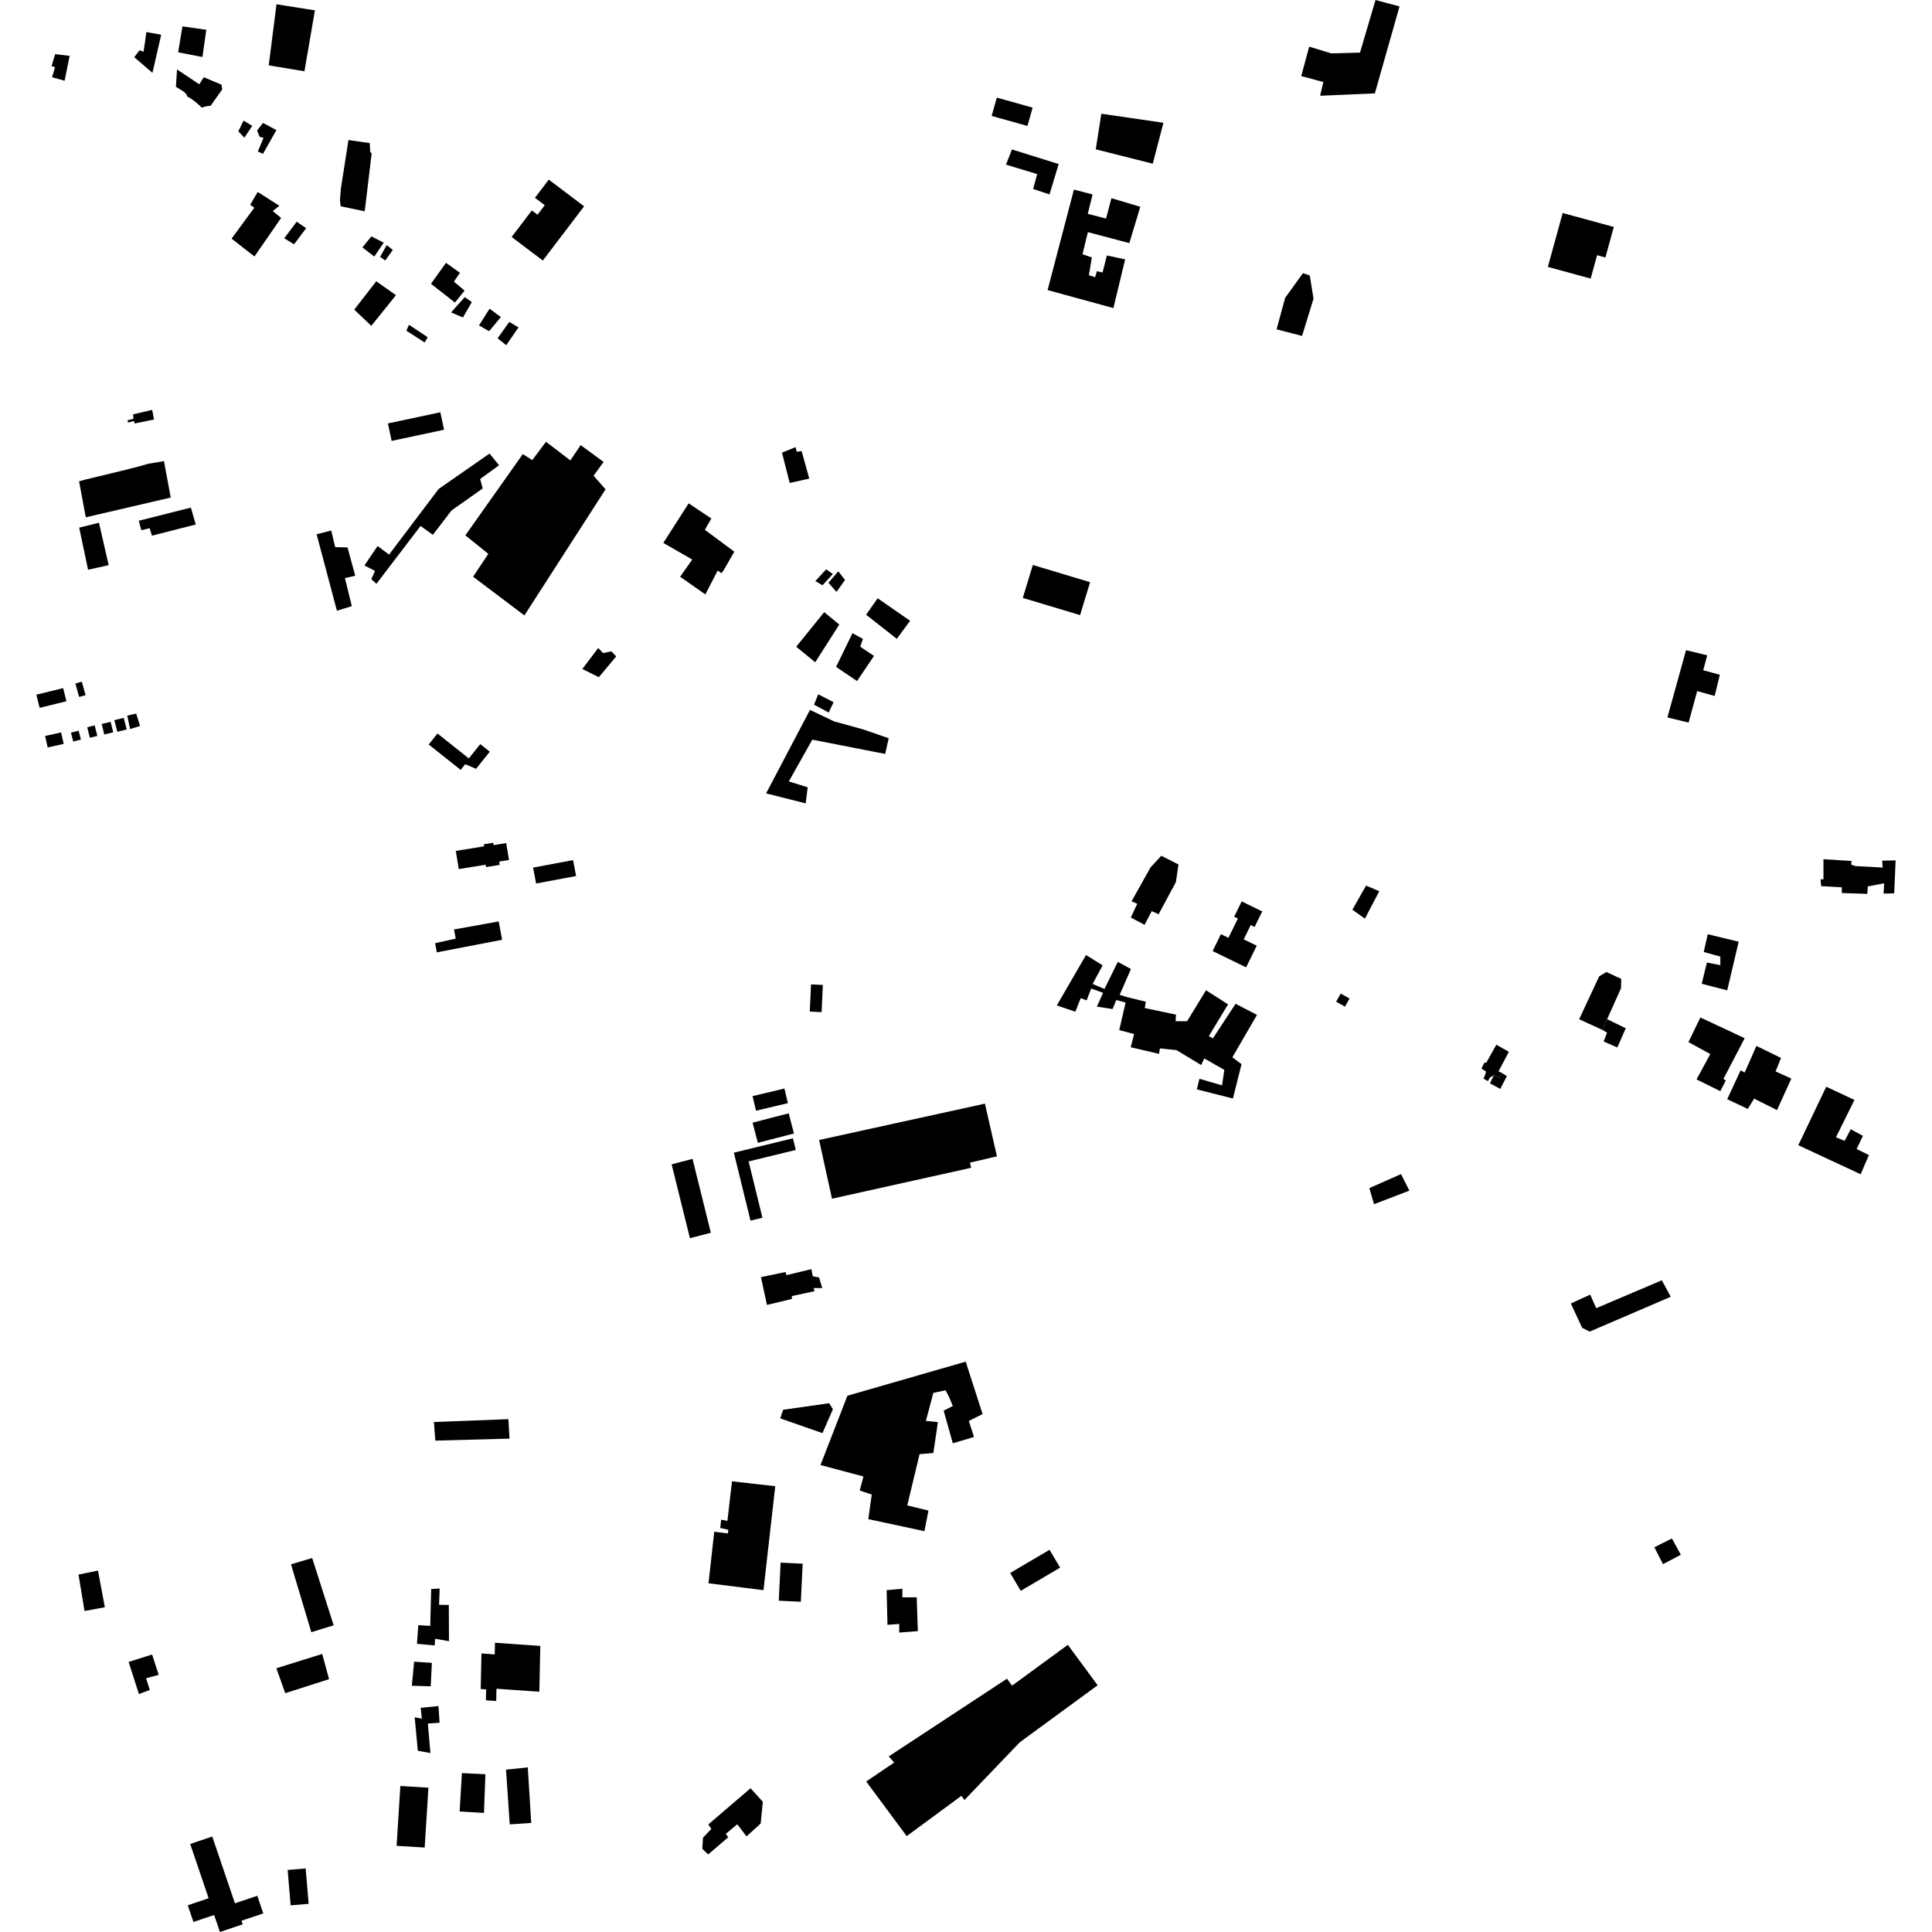 <?xml version="1.0" encoding="utf-8" standalone="no"?>
<!DOCTYPE svg PUBLIC "-//W3C//DTD SVG 1.1//EN"
  "http://www.w3.org/Graphics/SVG/1.1/DTD/svg11.dtd">
<!-- Created with matplotlib (https://matplotlib.org/) -->
<svg height="288pt" version="1.1" viewBox="0 0 288 288" width="288pt" xmlns="http://www.w3.org/2000/svg" xmlns:xlink="http://www.w3.org/1999/xlink">
 <defs>
  <style type="text/css">
*{stroke-linecap:butt;stroke-linejoin:round;}
  </style>
 </defs>
 <g id="figure_1">
  <g id="patch_1">
   <path d="M 0 288 
L 288 288 
L 288 0 
L 0 0 
z
" style="fill:none;opacity:0;"/>
  </g>
  <g id="axes_1">
   <g id="PatchCollection_1">
    <path clip-path="url(#pd0f273eb58)" d="M 58.381 65.724 
L 57.827 63.12 
L 65.64 61.457 
L 66.194 64.06 
L 58.381 65.724 
"/>
    <path clip-path="url(#pd0f273eb58)" d="M 72.434 253.457 
L 72.468 251.84 
L 71.659 251.783 
L 71.769 246.481 
L 73.749 246.62 
L 73.785 244.883 
L 80.541 245.358 
L 80.399 252.186 
L 74.006 251.736 
L 73.968 253.564 
L 72.434 253.457 
"/>
    <path clip-path="url(#pd0f273eb58)" d="M 75.986 271.955 
L 75.432 263.801 
L 78.676 263.46 
L 79.187 271.742 
L 75.986 271.955 
"/>
    <path clip-path="url(#pd0f273eb58)" d="M 64.894 214.751 
L 64.682 211.977 
L 75.78 211.552 
L 75.951 214.454 
L 64.894 214.751 
"/>
    <path clip-path="url(#pd0f273eb58)" d="M 154.012 28.17 
L 154.61 25.949 
L 149.957 24.541 
L 150.854 22.278 
L 157.812 24.456 
L 156.446 28.981 
L 154.012 28.17 
"/>
    <path clip-path="url(#pd0f273eb58)" d="M 65.117 141.967 
L 64.861 140.603 
L 67.935 139.919 
L 67.679 138.553 
L 74.339 137.358 
L 74.851 140.09 
L 65.117 141.967 
"/>
    <path clip-path="url(#pd0f273eb58)" d="M 56.116 87.026 
L 55.349 86.343 
L 55.903 85.105 
L 54.324 84.293 
L 56.287 81.391 
L 57.995 82.672 
L 65.381 72.897 
L 72.981 67.605 
L 74.39 69.354 
L 71.572 71.403 
L 71.956 72.813 
L 67.302 76.099 
L 64.527 79.726 
L 62.692 78.403 
L 56.116 87.026 
"/>
    <path clip-path="url(#pd0f273eb58)" d="M 105.572 276.433 
L 104.694 275.609 
L 104.792 273.94 
L 106.041 272.629 
L 105.59 271.964 
L 111.882 266.572 
L 113.719 268.592 
L 113.389 271.84 
L 111.281 273.745 
L 109.906 271.938 
L 108.191 273.369 
L 108.555 273.877 
L 105.572 276.433 
"/>
    <path clip-path="url(#pd0f273eb58)" d="M 116.093 238.614 
L 116.365 232.94 
L 119.652 233.096 
L 119.38 238.77 
L 116.093 238.614 
"/>
    <path clip-path="url(#pd0f273eb58)" d="M 68.387 129.554 
L 67.946 126.845 
L 72.162 126.161 
L 72.113 125.858 
L 73.516 125.631 
L 73.573 125.982 
L 75.461 125.676 
L 75.871 128.197 
L 74.412 128.433 
L 74.493 128.925 
L 72.452 129.255 
L 72.395 128.905 
L 68.387 129.554 
"/>
    <path clip-path="url(#pd0f273eb58)" d="M 116.307 211.436 
L 116.734 210.155 
L 123.607 209.175 
L 124.161 210.07 
L 122.603 213.634 
L 116.307 211.436 
"/>
    <path clip-path="url(#pd0f273eb58)" d="M 129.437 226.456 
L 129.95 222.785 
L 128.157 222.188 
L 128.712 220.097 
L 122.309 218.388 
L 126.323 208.059 
L 143.955 202.98 
L 146.472 210.792 
L 144.423 211.818 
L 145.19 214.208 
L 142.032 215.147 
L 140.666 210.279 
L 142.032 209.597 
L 141.564 208.445 
L 140.966 207.25 
L 139.13 207.632 
L 138.019 211.817 
L 139.812 211.987 
L 139.129 216.598 
L 137.08 216.768 
L 135.243 224.409 
L 138.401 225.178 
L 137.804 228.251 
L 129.437 226.456 
"/>
    <path clip-path="url(#pd0f273eb58)" d="M 238.859 153.52 
L 239.572 151.928 
L 241.635 147.331 
L 241.678 145.923 
L 239.458 144.897 
L 238.39 145.537 
L 235.402 151.939 
L 238.859 153.52 
"/>
    <path clip-path="url(#pd0f273eb58)" d="M 124.023 178.688 
L 144.77 174.081 
L 144.599 173.313 
L 148.612 172.374 
L 146.82 164.518 
L 122.103 169.937 
L 124.023 178.688 
"/>
    <path clip-path="url(#pd0f273eb58)" d="M 32.785 288 
L 36.176 286.856 
L 35.996 286.325 
L 39.246 285.229 
L 38.354 282.601 
L 35.021 283.724 
L 31.643 273.769 
L 28.355 274.879 
L 31.1 282.969 
L 27.99 284.018 
L 28.834 286.504 
L 31.924 285.462 
L 32.785 288 
"/>
    <path clip-path="url(#pd0f273eb58)" d="M 105.616 236.016 
L 113.811 237.042 
L 115.564 221.546 
L 109.118 220.819 
L 108.435 226.709 
L 107.496 226.539 
L 107.367 227.777 
L 108.562 228.033 
L 108.52 228.588 
L 106.471 228.332 
L 105.616 236.016 
"/>
    <path clip-path="url(#pd0f273eb58)" d="M 12.599 240.146 
L 15.63 239.59 
L 14.606 234.127 
L 11.703 234.723 
L 12.599 240.146 
"/>
    <path clip-path="url(#pd0f273eb58)" d="M 277.361 175.043 
L 278.599 172.183 
L 276.763 171.286 
L 277.703 169.322 
L 275.886 168.332 
L 274.976 170.07 
L 273.683 169.529 
L 276.438 163.966 
L 272.237 161.997 
L 268.071 170.716 
L 277.361 175.043 
"/>
    <path clip-path="url(#pd0f273eb58)" d="M 256.445 162.658 
L 257.257 161.079 
L 256.915 160.823 
L 260.075 154.762 
L 253.472 151.675 
L 251.691 155.348 
L 254.95 157.12 
L 252.902 160.908 
L 256.445 162.658 
"/>
    <path clip-path="url(#pd0f273eb58)" d="M 61.39 251.292 
L 64.207 251.377 
L 64.378 247.877 
L 61.732 247.706 
L 61.39 251.292 
"/>
    <path clip-path="url(#pd0f273eb58)" d="M 152.467 89.13 
L 161.005 91.694 
L 162.499 86.785 
L 153.962 84.221 
L 152.467 89.13 
"/>
    <path clip-path="url(#pd0f273eb58)" d="M 78.168 91.741 
L 90.27 72.942 
L 88.482 70.914 
L 89.981 68.859 
L 86.561 66.351 
L 85.019 68.63 
L 81.392 65.855 
L 79.342 68.587 
L 77.933 67.691 
L 69.369 79.808 
L 72.794 82.562 
L 70.52 85.963 
L 78.168 91.741 
"/>
    <path clip-path="url(#pd0f273eb58)" d="M 20.708 252.525 
L 22.33 251.928 
L 21.776 250.178 
L 23.654 249.665 
L 22.673 246.635 
L 19.172 247.744 
L 20.708 252.525 
"/>
    <path clip-path="url(#pd0f273eb58)" d="M 178.411 162.389 
L 183.789 163.755 
L 185.071 158.633 
L 183.705 157.609 
L 187.377 151.291 
L 184.19 149.63 
L 180.802 154.791 
L 180.204 154.449 
L 183.065 149.712 
L 179.778 147.619 
L 176.961 152.229 
L 175.253 152.23 
L 175.295 151.247 
L 170.643 150.264 
L 170.814 149.325 
L 167.966 148.626 
L 166.907 148.293 
L 168.59 144.448 
L 166.629 143.39 
L 164.644 147.418 
L 162.874 146.677 
L 164.369 143.902 
L 161.893 142.365 
L 157.537 149.878 
L 160.304 150.815 
L 161.102 148.786 
L 161.981 149.126 
L 162.659 147.36 
L 164.437 147.999 
L 163.513 150.054 
L 165.849 150.416 
L 166.405 149.068 
L 167.793 149.453 
L 166.843 153.551 
L 169.062 154.15 
L 168.55 156.112 
L 172.776 157.095 
L 172.905 156.283 
L 175.38 156.541 
L 179.051 158.76 
L 179.521 157.779 
L 182.509 159.487 
L 182.167 161.792 
L 178.794 160.81 
L 178.411 162.389 
"/>
    <path clip-path="url(#pd0f273eb58)" d="M 185.754 144.204 
L 187.34 140.973 
L 185.399 140.027 
L 186.444 137.898 
L 187.021 138.179 
L 188.158 135.862 
L 185.098 134.371 
L 183.975 136.659 
L 184.533 136.93 
L 183.122 139.803 
L 182.001 139.256 
L 180.766 141.772 
L 185.754 144.204 
"/>
    <path clip-path="url(#pd0f273eb58)" d="M 46.407 243.308 
L 49.738 242.283 
L 46.537 232.251 
L 43.378 233.19 
L 46.407 243.308 
"/>
    <path clip-path="url(#pd0f273eb58)" d="M 62.285 260.982 
L 64.163 261.324 
L 63.78 256.926 
L 65.53 256.8 
L 65.36 254.323 
L 62.713 254.579 
L 62.883 256.202 
L 61.816 255.988 
L 62.285 260.982 
"/>
    <path clip-path="url(#pd0f273eb58)" d="M 59.124 275.154 
L 63.308 275.41 
L 63.864 266.488 
L 59.68 266.232 
L 59.124 275.154 
"/>
    <path clip-path="url(#pd0f273eb58)" d="M 12.786 77.112 
L 25.451 74.169 
L 24.442 68.738 
L 22.095 69.136 
L 20.366 69.62 
L 18.057 70.2 
L 12.856 71.456 
L 11.788 71.745 
L 12.786 77.112 
"/>
    <path clip-path="url(#pd0f273eb58)" d="M 68.516 270.033 
L 72.144 270.246 
L 72.359 264.483 
L 68.859 264.312 
L 68.516 270.033 
"/>
    <path clip-path="url(#pd0f273eb58)" d="M 264.897 165.478 
L 267.032 160.782 
L 264.685 159.715 
L 265.497 157.709 
L 261.825 155.915 
L 260.074 159.885 
L 259.477 159.544 
L 257.47 163.854 
L 260.542 165.307 
L 261.483 163.77 
L 264.897 165.478 
"/>
    <path clip-path="url(#pd0f273eb58)" d="M 50.225 91.038 
L 52.444 90.356 
L 51.42 86.172 
L 52.957 85.83 
L 51.805 81.603 
L 49.969 81.561 
L 49.372 79.085 
L 47.196 79.64 
L 50.225 91.038 
"/>
    <path clip-path="url(#pd0f273eb58)" d="M 134.045 243.363 
L 136.82 243.149 
L 136.65 238.111 
L 134.515 238.111 
L 134.516 236.83 
L 132.168 237.044 
L 132.295 242.209 
L 134.045 242.081 
L 134.045 243.363 
"/>
    <path clip-path="url(#pd0f273eb58)" d="M 22.648 79.851 
L 29.18 78.186 
L 28.454 75.667 
L 20.685 77.63 
L 21.069 79.038 
L 22.307 78.74 
L 22.648 79.851 
"/>
    <path clip-path="url(#pd0f273eb58)" d="M 68.671 114.766 
L 69.346 113.922 
L 70.969 114.605 
L 73.011 112.054 
L 71.592 110.926 
L 69.888 113.056 
L 65.215 109.342 
L 63.905 110.979 
L 68.671 114.766 
"/>
    <path clip-path="url(#pd0f273eb58)" d="M 102.848 184.576 
L 105.964 183.766 
L 103.234 172.751 
L 100.118 173.563 
L 102.848 184.576 
"/>
    <path clip-path="url(#pd0f273eb58)" d="M 114.33 194.525 
L 118.044 193.629 
L 118.044 193.201 
L 121.417 192.476 
L 121.289 192.007 
L 122.569 192.006 
L 122.1 190.427 
L 121.161 190.256 
L 120.948 189.189 
L 117.234 190.085 
L 117.106 189.615 
L 113.434 190.383 
L 114.33 194.525 
"/>
    <path clip-path="url(#pd0f273eb58)" d="M 13.128 84.93 
L 16.202 84.246 
L 14.751 77.928 
L 11.806 78.653 
L 13.128 84.93 
"/>
    <path clip-path="url(#pd0f273eb58)" d="M 282.363 133.166 
L 282.577 128.257 
L 280.571 128.298 
L 280.656 129.323 
L 276.601 129.109 
L 275.96 128.895 
L 276.004 128.341 
L 271.819 128.083 
L 271.819 131.072 
L 271.392 131.072 
L 271.478 132.097 
L 274.551 132.267 
L 274.551 133.121 
L 278.35 133.249 
L 278.436 132.14 
L 280.869 131.671 
L 280.784 133.208 
L 282.363 133.166 
"/>
    <path clip-path="url(#pd0f273eb58)" d="M 191.485 44.736 
L 190.296 49.093 
L 194.095 50.075 
L 195.776 44.615 
L 195.804 44.526 
L 195.25 41.068 
L 194.225 40.726 
L 191.577 44.397 
L 191.485 44.736 
"/>
    <path clip-path="url(#pd0f273eb58)" d="M 42.521 252.399 
L 49.053 250.309 
L 48.03 246.552 
L 41.199 248.685 
L 42.521 252.399 
"/>
    <path clip-path="url(#pd0f273eb58)" d="M 248.558 106.949 
L 251.717 107.717 
L 252.998 103.022 
L 255.602 103.748 
L 256.372 100.589 
L 253.896 99.905 
L 254.493 97.686 
L 251.335 96.917 
L 248.558 106.949 
"/>
    <path clip-path="url(#pd0f273eb58)" d="M 253.673 146.65 
L 257.472 147.632 
L 259.181 140.376 
L 254.571 139.266 
L 253.973 141.912 
L 256.449 142.595 
L 256.449 143.875 
L 254.443 143.491 
L 253.673 146.65 
"/>
    <path clip-path="url(#pd0f273eb58)" d="M 147.824 17.283 
L 153.16 18.777 
L 153.929 16.046 
L 148.593 14.55 
L 147.824 17.283 
"/>
    <path clip-path="url(#pd0f273eb58)" d="M 64.134 242.368 
L 62.357 242.256 
L 62.156 245.039 
L 64.79 245.284 
L 64.86 244.289 
L 66.929 244.647 
L 66.905 239.246 
L 65.452 239.226 
L 65.536 236.794 
L 64.277 236.875 
L 64.134 242.368 
"/>
    <path clip-path="url(#pd0f273eb58)" d="M 239.572 151.928 
L 238.859 153.52 
L 239.557 153.933 
L 239.049 155.252 
L 241.093 156.145 
L 242.35 153.282 
L 239.572 151.928 
"/>
    <path clip-path="url(#pd0f273eb58)" d="M 246.614 230.648 
L 247.901 233.166 
L 250.558 231.77 
L 249.23 229.34 
L 246.614 230.648 
"/>
    <path clip-path="url(#pd0f273eb58)" d="M 173.113 127.572 
L 171.502 129.309 
L 168.684 134.355 
L 169.525 134.726 
L 168.571 136.769 
L 170.624 137.862 
L 171.686 135.817 
L 172.71 136.291 
L 175.283 131.506 
L 175.677 128.867 
L 173.113 127.572 
"/>
    <path clip-path="url(#pd0f273eb58)" d="M 223.056 155.735 
L 221.542 158.436 
L 221.276 158.395 
L 220.837 159.282 
L 221.53 159.741 
L 221.347 160.307 
L 221.145 160.792 
L 221.786 161.154 
L 222.117 160.616 
L 222.672 160.303 
L 223.511 160.676 
L 223.871 159.939 
L 223.384 159.705 
L 224.925 156.789 
L 223.056 155.735 
"/>
    <path clip-path="url(#pd0f273eb58)" d="M 223.871 159.939 
L 224.63 160.413 
L 223.64 162.323 
L 222.11 161.491 
L 222.672 160.303 
L 223.511 160.676 
L 223.871 159.939 
"/>
    <path clip-path="url(#pd0f273eb58)" d="M 19.389 108.676 
L 18.968 106.678 
L 20.299 106.368 
L 20.874 108.219 
L 19.389 108.676 
"/>
    <path clip-path="url(#pd0f273eb58)" d="M 15.546 109.488 
L 15.162 107.923 
L 16.491 107.599 
L 16.876 109.163 
L 15.546 109.488 
"/>
    <path clip-path="url(#pd0f273eb58)" d="M 17.486 109.089 
L 17.044 107.358 
L 18.445 107.002 
L 18.887 108.735 
L 17.486 109.089 
"/>
    <path clip-path="url(#pd0f273eb58)" d="M 13.392 109.978 
L 13.002 108.407 
L 14.117 108.132 
L 14.507 109.703 
L 13.392 109.978 
"/>
    <path clip-path="url(#pd0f273eb58)" d="M 10.916 110.536 
L 10.579 109.211 
L 11.723 108.922 
L 12.06 110.246 
L 10.916 110.536 
"/>
    <path clip-path="url(#pd0f273eb58)" d="M 7.107 111.418 
L 6.727 109.705 
L 9.11 109.179 
L 9.49 110.893 
L 7.107 111.418 
"/>
    <path clip-path="url(#pd0f273eb58)" d="M 11.235 101.888 
L 12.197 101.62 
L 12.758 103.628 
L 11.795 103.894 
L 11.235 101.888 
"/>
    <path clip-path="url(#pd0f273eb58)" d="M 5.423 103.558 
L 9.413 102.576 
L 9.899 104.534 
L 5.907 105.518 
L 5.423 103.558 
"/>
    <path clip-path="url(#pd0f273eb58)" d="M 120.901 146.742 
L 122.663 146.823 
L 122.475 150.875 
L 120.712 150.795 
L 120.901 146.742 
"/>
    <path clip-path="url(#pd0f273eb58)" d="M 127.078 94.382 
L 128.633 95.245 
L 128.235 96.402 
L 130.285 97.776 
L 127.757 101.522 
L 124.634 99.414 
L 127.078 94.382 
"/>
    <path clip-path="url(#pd0f273eb58)" d="M 121.971 103.497 
L 124.255 104.674 
L 123.533 106.221 
L 121.345 105.042 
L 121.971 103.497 
"/>
    <path clip-path="url(#pd0f273eb58)" d="M 114.2 118.271 
L 120.103 119.754 
L 120.397 117.358 
L 117.588 116.488 
L 121.087 110.261 
L 131.951 112.387 
L 132.475 110.054 
L 128.757 108.757 
L 124.335 107.535 
L 120.744 105.823 
L 114.2 118.271 
"/>
    <path clip-path="url(#pd0f273eb58)" d="M 8.222 8.077 
L 7.687 9.849 
L 8.208 10.016 
L 7.765 11.513 
L 9.633 12.037 
L 10.38 8.32 
L 8.222 8.077 
"/>
    <path clip-path="url(#pd0f273eb58)" d="M 26.393 10.355 
L 26.221 12.934 
L 27.428 13.688 
L 27.772 14.041 
L 27.965 14.429 
L 28.366 14.631 
L 29.204 15.243 
L 29.828 15.802 
L 30.077 16.037 
L 30.801 15.834 
L 31.407 15.758 
L 33.131 13.316 
L 33.02 12.621 
L 30.376 11.514 
L 29.706 12.564 
L 26.393 10.355 
"/>
    <path clip-path="url(#pd0f273eb58)" d="M 36.302 17.983 
L 35.525 19.579 
L 36.433 20.523 
L 37.6 18.763 
L 36.302 17.983 
"/>
    <path clip-path="url(#pd0f273eb58)" d="M 39.198 18.325 
L 38.319 19.47 
L 38.709 20.398 
L 39.29 20.534 
L 38.436 22.587 
L 39.206 22.93 
L 41.204 19.389 
L 39.198 18.325 
"/>
    <path clip-path="url(#pd0f273eb58)" d="M 51.943 20.875 
L 55.116 21.33 
L 55.184 22.632 
L 55.403 22.868 
L 54.369 31.5 
L 50.792 30.753 
L 50.677 29.907 
L 50.81 28.147 
L 51.943 20.875 
"/>
    <path clip-path="url(#pd0f273eb58)" d="M 38.423 28.616 
L 41.642 30.676 
L 40.661 31.461 
L 41.905 32.487 
L 37.933 38.232 
L 34.516 35.572 
L 37.911 30.962 
L 37.291 30.525 
L 38.423 28.616 
"/>
    <path clip-path="url(#pd0f273eb58)" d="M 44.23 33.052 
L 42.37 35.516 
L 43.836 36.421 
L 45.64 34.017 
L 44.23 33.052 
"/>
    <path clip-path="url(#pd0f273eb58)" d="M 56.086 41.932 
L 52.807 46.158 
L 55.35 48.572 
L 59.024 44.003 
L 56.086 41.932 
"/>
    <path clip-path="url(#pd0f273eb58)" d="M 60.962 48.414 
L 63.75 50.27 
L 63.312 51.058 
L 60.583 49.297 
L 60.962 48.414 
"/>
    <path clip-path="url(#pd0f273eb58)" d="M 66.485 39.179 
L 64.245 42.303 
L 67.816 45.103 
L 69.253 43.322 
L 67.664 41.981 
L 68.564 40.668 
L 66.485 39.179 
"/>
    <path clip-path="url(#pd0f273eb58)" d="M 69.28 44.288 
L 70.335 45.032 
L 69.01 47.324 
L 67.243 46.569 
L 69.28 44.288 
"/>
    <path clip-path="url(#pd0f273eb58)" d="M 72.981 46.02 
L 74.664 47.262 
L 72.913 49.372 
L 71.403 48.513 
L 72.981 46.02 
"/>
    <path clip-path="url(#pd0f273eb58)" d="M 75.914 47.994 
L 77.294 48.798 
L 75.462 51.461 
L 74.172 50.433 
L 75.914 47.994 
"/>
    <path clip-path="url(#pd0f273eb58)" d="M 102.659 75.032 
L 106.041 77.298 
L 105.07 78.979 
L 109.461 82.238 
L 107.92 84.923 
L 107.547 85.45 
L 106.986 85.046 
L 105.147 88.61 
L 101.387 85.977 
L 103.19 83.413 
L 98.879 80.928 
L 102.659 75.032 
"/>
    <path clip-path="url(#pd0f273eb58)" d="M 86.808 99.725 
L 89.267 100.946 
L 91.863 97.844 
L 91.129 97.092 
L 89.908 97.352 
L 89.176 96.598 
L 86.808 99.725 
"/>
    <path clip-path="url(#pd0f273eb58)" d="M 123.491 86.873 
L 124.696 88.235 
L 125.968 86.454 
L 124.959 85.165 
L 123.491 86.873 
"/>
    <path clip-path="url(#pd0f273eb58)" d="M 123.162 84.867 
L 124.154 85.575 
L 122.606 87.247 
L 121.54 86.618 
L 123.162 84.867 
"/>
    <path clip-path="url(#pd0f273eb58)" d="M 130.829 89.185 
L 129.108 91.637 
L 133.682 95.229 
L 135.667 92.538 
L 130.829 89.185 
"/>
    <path clip-path="url(#pd0f273eb58)" d="M 203.634 132.017 
L 201.596 135.602 
L 203.462 136.944 
L 205.602 132.853 
L 203.634 132.017 
"/>
    <path clip-path="url(#pd0f273eb58)" d="M 19.006 62.65 
L 19.094 62.998 
L 19.949 62.741 
L 20.077 63.128 
L 22.96 62.539 
L 22.685 61.102 
L 19.843 61.767 
L 19.9 62.43 
L 19.006 62.65 
"/>
    <path clip-path="url(#pd0f273eb58)" d="M 27.197 3.934 
L 26.557 7.797 
L 30.177 8.499 
L 30.753 4.436 
L 27.197 3.934 
"/>
    <path clip-path="url(#pd0f273eb58)" d="M 41.215 0.641 
L 46.942 1.543 
L 45.383 10.627 
L 40.06 9.743 
L 41.215 0.641 
"/>
    <path clip-path="url(#pd0f273eb58)" d="M 164.175 16.955 
L 173.428 18.301 
L 171.843 24.402 
L 163.345 22.259 
L 164.175 16.955 
"/>
    <path clip-path="url(#pd0f273eb58)" d="M 160.089 28.264 
L 162.873 28.988 
L 162.148 31.879 
L 164.875 32.578 
L 165.682 29.542 
L 169.981 30.826 
L 168.348 36.24 
L 162.168 34.605 
L 161.368 37.9 
L 162.764 38.378 
L 162.32 41.03 
L 163.25 41.321 
L 163.513 40.423 
L 164.353 40.628 
L 165.002 38.084 
L 167.725 38.667 
L 165.971 45.922 
L 156.162 43.242 
L 160.089 28.264 
"/>
    <path clip-path="url(#pd0f273eb58)" d="M 204.126 177.108 
L 204.821 179.51 
L 210.094 177.486 
L 208.848 175.022 
L 204.126 177.108 
"/>
    <path clip-path="url(#pd0f273eb58)" d="M 122.862 91.254 
L 125.113 93.099 
L 121.524 98.721 
L 118.69 96.406 
L 122.862 91.254 
"/>
    <path clip-path="url(#pd0f273eb58)" d="M 116.572 67.481 
L 117.718 71.996 
L 120.632 71.345 
L 119.497 67.237 
L 118.768 67.339 
L 118.585 66.653 
L 116.572 67.481 
"/>
    <path clip-path="url(#pd0f273eb58)" d="M 234.163 194.305 
L 235.845 197.929 
L 236.966 198.501 
L 249.059 193.306 
L 247.726 190.851 
L 237.947 195.01 
L 237.048 192.99 
L 234.163 194.305 
"/>
    <path clip-path="url(#pd0f273eb58)" d="M 42.879 278.753 
L 43.324 284.028 
L 46.01 283.802 
L 45.565 278.527 
L 42.879 278.753 
"/>
    <path clip-path="url(#pd0f273eb58)" d="M 135.161 273.707 
L 143.314 267.702 
L 143.773 268.322 
L 152.018 259.718 
L 163.623 251.221 
L 159.181 245.192 
L 150.865 251.276 
L 150.105 250.243 
L 132.488 261.823 
L 133.295 262.738 
L 129.123 265.564 
L 135.161 273.707 
"/>
    <path clip-path="url(#pd0f273eb58)" d="M 150.585 234.481 
L 152.161 237.141 
L 158.029 233.685 
L 156.452 231.025 
L 150.585 234.481 
"/>
    <path clip-path="url(#pd0f273eb58)" d="M 21.824 4.781 
L 21.404 7.709 
L 20.804 7.498 
L 20.009 8.522 
L 22.727 10.862 
L 24.029 5.175 
L 21.824 4.781 
"/>
    <path clip-path="url(#pd0f273eb58)" d="M 55.354 35.237 
L 54.03 36.883 
L 55.791 38.244 
L 57.203 36.18 
L 55.354 35.237 
"/>
    <path clip-path="url(#pd0f273eb58)" d="M 57.648 36.538 
L 58.557 37.262 
L 57.423 38.832 
L 56.663 38.283 
L 57.648 36.538 
"/>
    <path clip-path="url(#pd0f273eb58)" d="M 195.156 6.953 
L 193.974 11.341 
L 197.265 12.225 
L 196.792 14.273 
L 204.948 13.92 
L 208.624 0.957 
L 205.045 0 
L 202.735 7.837 
L 198.451 7.958 
L 195.156 6.953 
"/>
    <path clip-path="url(#pd0f273eb58)" d="M 230.739 39.785 
L 237.119 41.527 
L 238.076 38.043 
L 239.318 38.381 
L 240.568 33.831 
L 232.946 31.753 
L 230.739 39.785 
"/>
    <path clip-path="url(#pd0f273eb58)" d="M 199.175 149.315 
L 200.493 150.058 
L 201.179 148.85 
L 199.861 148.107 
L 199.175 149.315 
"/>
    <path clip-path="url(#pd0f273eb58)" d="M 111.876 181.958 
L 113.653 181.525 
L 111.596 173.133 
L 118.628 171.42 
L 118.202 169.684 
L 109.395 171.828 
L 111.876 181.958 
"/>
    <path clip-path="url(#pd0f273eb58)" d="M 112.188 167.355 
L 112.97 170.36 
L 118.354 168.968 
L 117.571 165.961 
L 112.188 167.355 
"/>
    <path clip-path="url(#pd0f273eb58)" d="M 112.182 163.398 
L 112.701 165.572 
L 117.451 164.442 
L 116.931 162.268 
L 112.182 163.398 
"/>
    <path clip-path="url(#pd0f273eb58)" d="M 79.467 129.334 
L 79.917 131.706 
L 85.876 130.585 
L 85.426 128.21 
L 79.467 129.334 
"/>
    <path clip-path="url(#pd0f273eb58)" d="M 76.27 35.327 
L 80.918 38.839 
L 87.071 30.754 
L 81.804 26.775 
L 79.743 29.485 
L 81.206 30.591 
L 80.126 32.01 
L 79.279 31.371 
L 76.27 35.327 
"/>
   </g>
  </g>
 </g>
 <defs>
  <clipPath id="pd0f273eb58">
   <rect height="288" width="277.154" x="5.423" y="0"/>
  </clipPath>
 </defs>
</svg>
